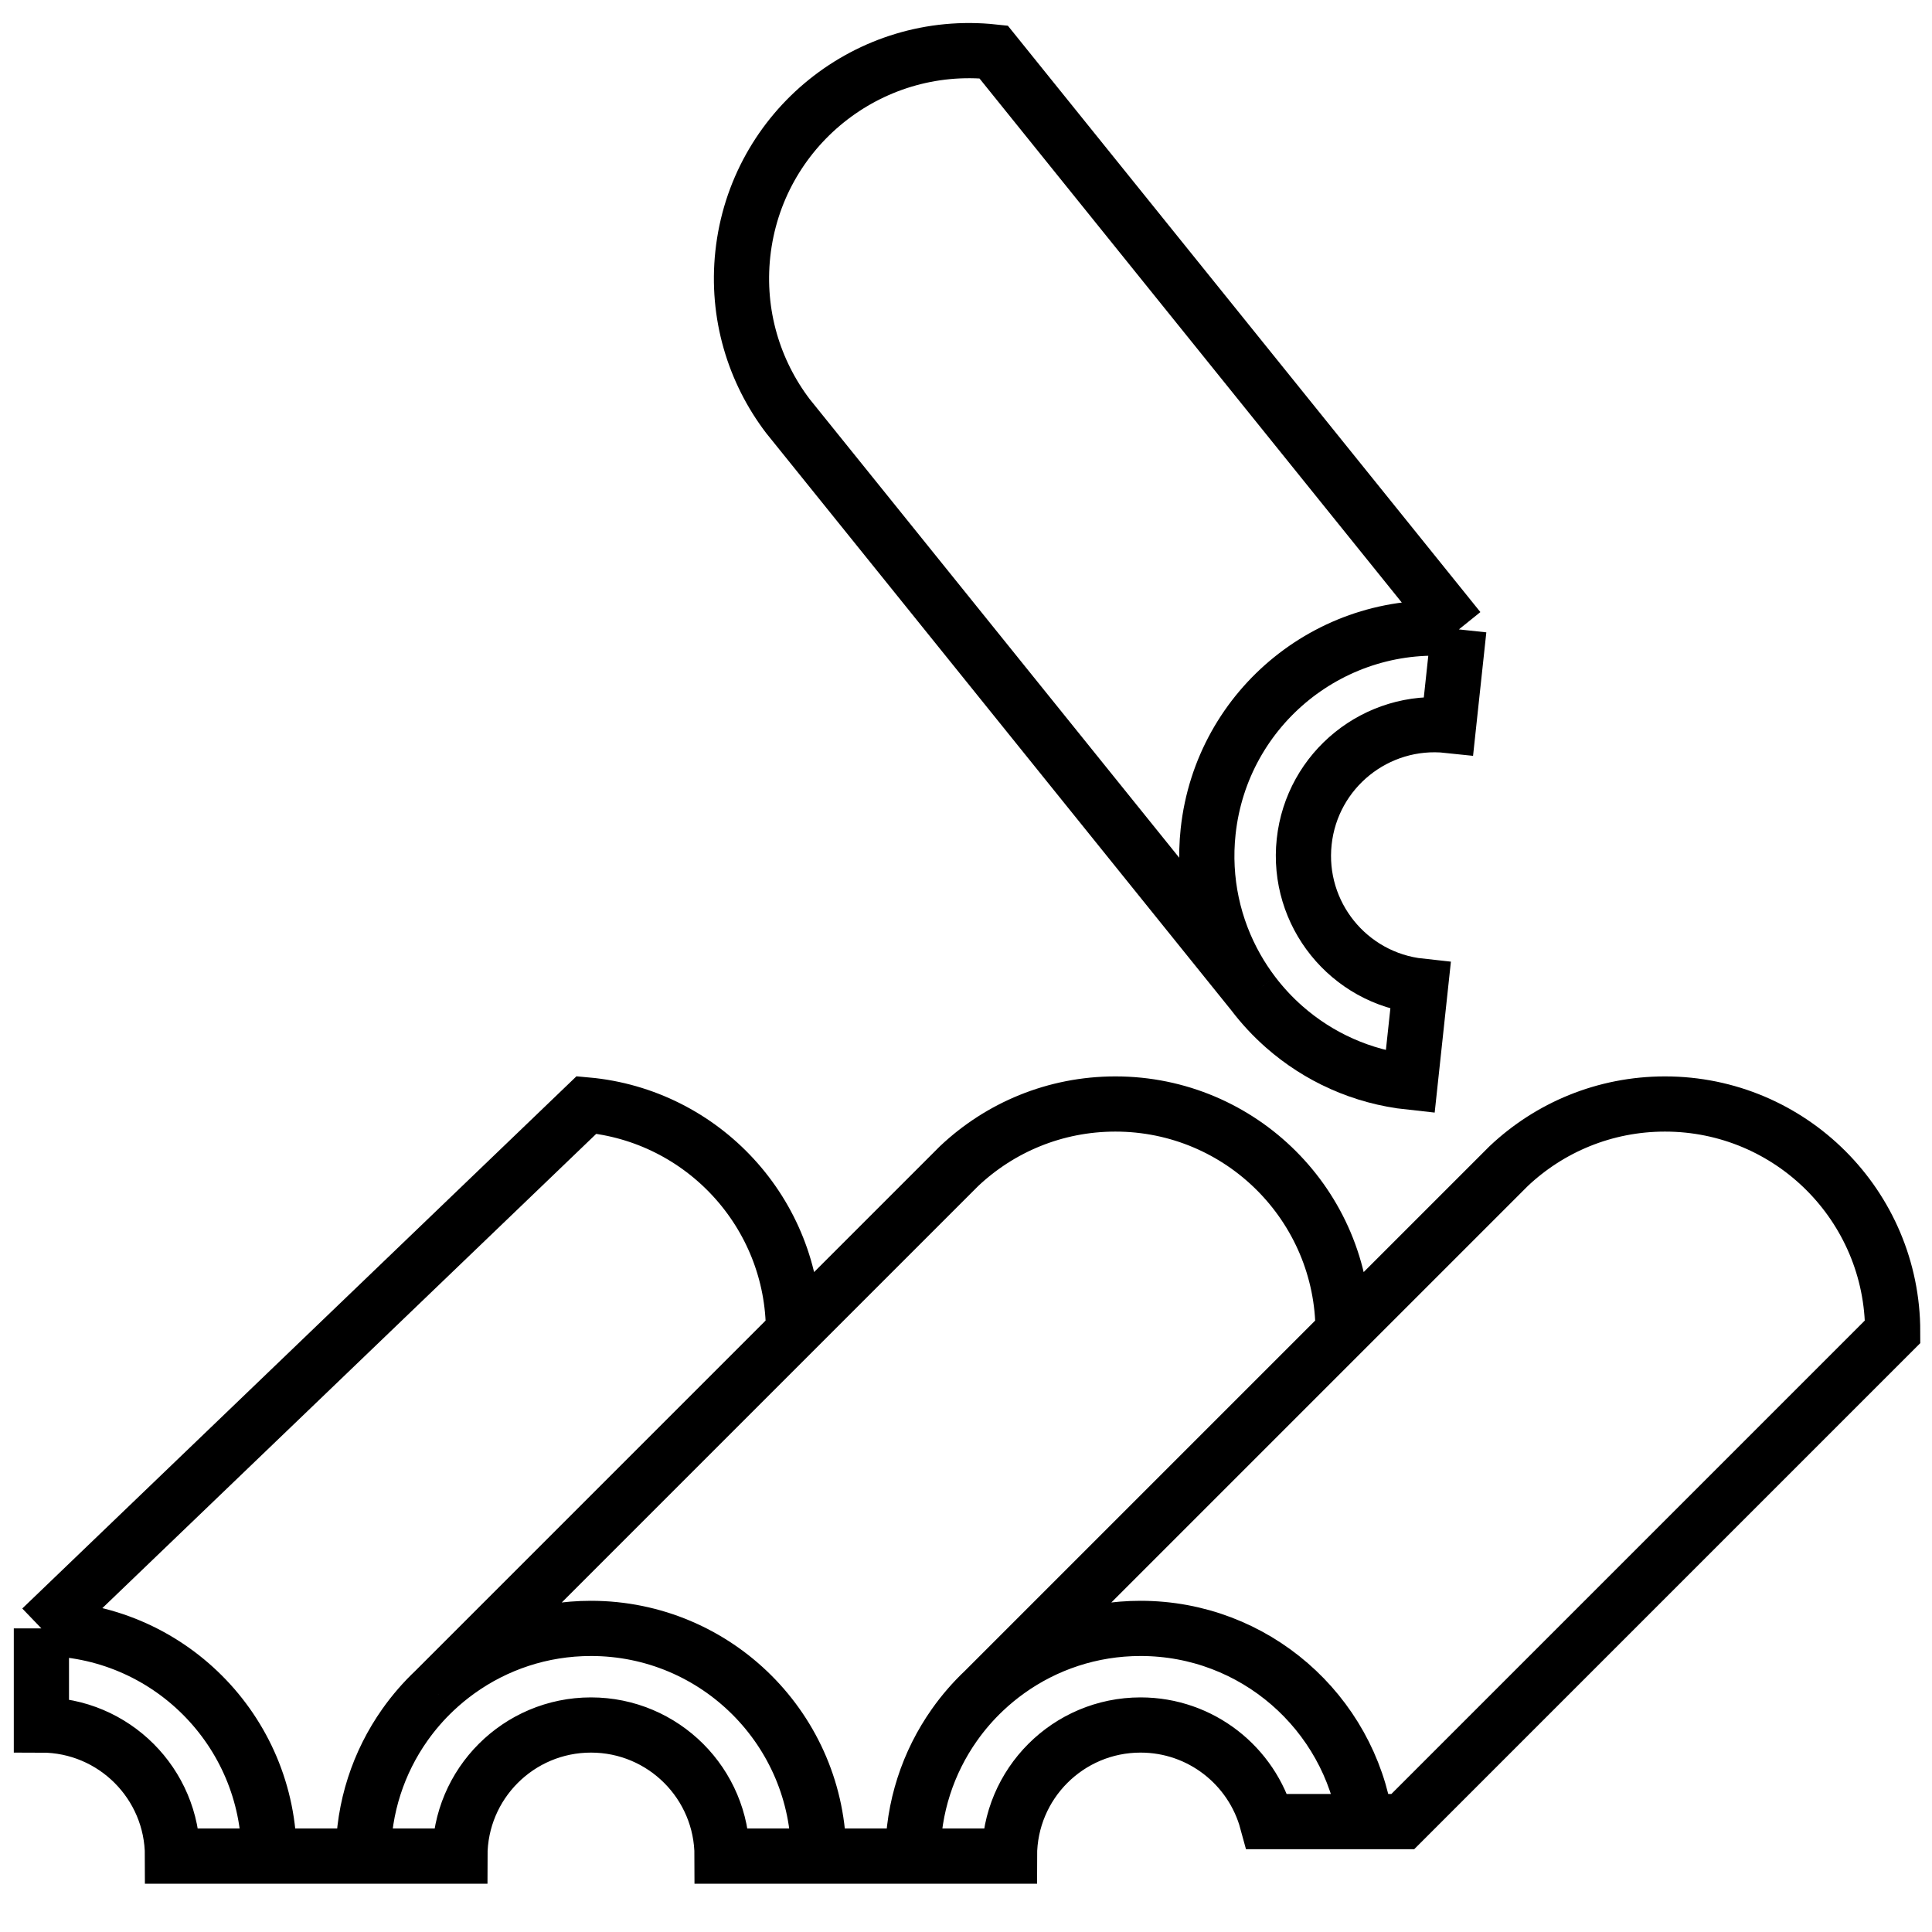 <svg width="140" height="140" viewBox="0 0 140 140" fill="none" xmlns="http://www.w3.org/2000/svg">
<path d="M71.325 122.5C70.522 123.258 69.795 124.095 69.157 125C67.263 127.686 66.15 130.963 66.15 134.5H73.15C73.15 129.253 77.403 125 82.65 125C87.031 125 90.72 127.966 91.817 132H98.962M71.325 122.5C71.863 121.992 72.436 121.52 73.038 121.087C75.745 119.144 79.064 118 82.65 118C90.912 118 97.757 124.074 98.962 132M71.325 122.5L109.325 84.5C112.28 81.71 116.265 80 120.65 80C129.762 80 137.15 87.387 137.15 96.5L101.65 132H98.962M59.325 134.5C59.325 125.387 51.938 118 42.825 118C39.239 118 35.92 119.144 33.214 121.087C32.611 121.52 32.038 121.992 31.5 122.5M59.325 134.5H52.325C52.325 129.253 48.072 125 42.825 125C37.578 125 33.325 129.253 33.325 134.5H26.325C26.325 130.963 27.438 127.686 29.332 125C29.971 124.095 30.697 123.258 31.5 122.5M59.325 134.5H67.825M97.325 96.5C97.325 87.387 89.938 80 80.825 80C76.44 80 72.455 81.71 69.5 84.5L31.5 122.5M3 118C12.113 118 19.5 125.387 19.5 134.5M3 118V125C8.247 125 12.5 129.253 12.5 134.5H19.5M3 118L42.5 80.067C50.91 80.825 57.5 87.893 57.5 96.5M19.5 134.5H28" stroke="black" stroke-width="4"/>
<path d="M105.716 45.609C96.656 44.635 88.521 51.19 87.546 60.251C87.163 63.816 87.945 67.238 89.588 70.137C89.954 70.782 90.362 71.402 90.81 71.992M105.716 45.609L104.968 52.569C99.751 52.008 95.067 55.782 94.506 60.999C93.945 66.216 97.719 70.899 102.936 71.46L102.188 78.42C98.671 78.042 95.532 76.585 93.064 74.414C92.232 73.683 91.477 72.871 90.81 71.992M105.716 45.609L71.997 3.764C62.936 2.79 54.802 9.345 53.827 18.405C53.358 22.765 54.633 26.91 57.091 30.146L90.81 71.992" stroke="black" stroke-width="4"/>
</svg>
